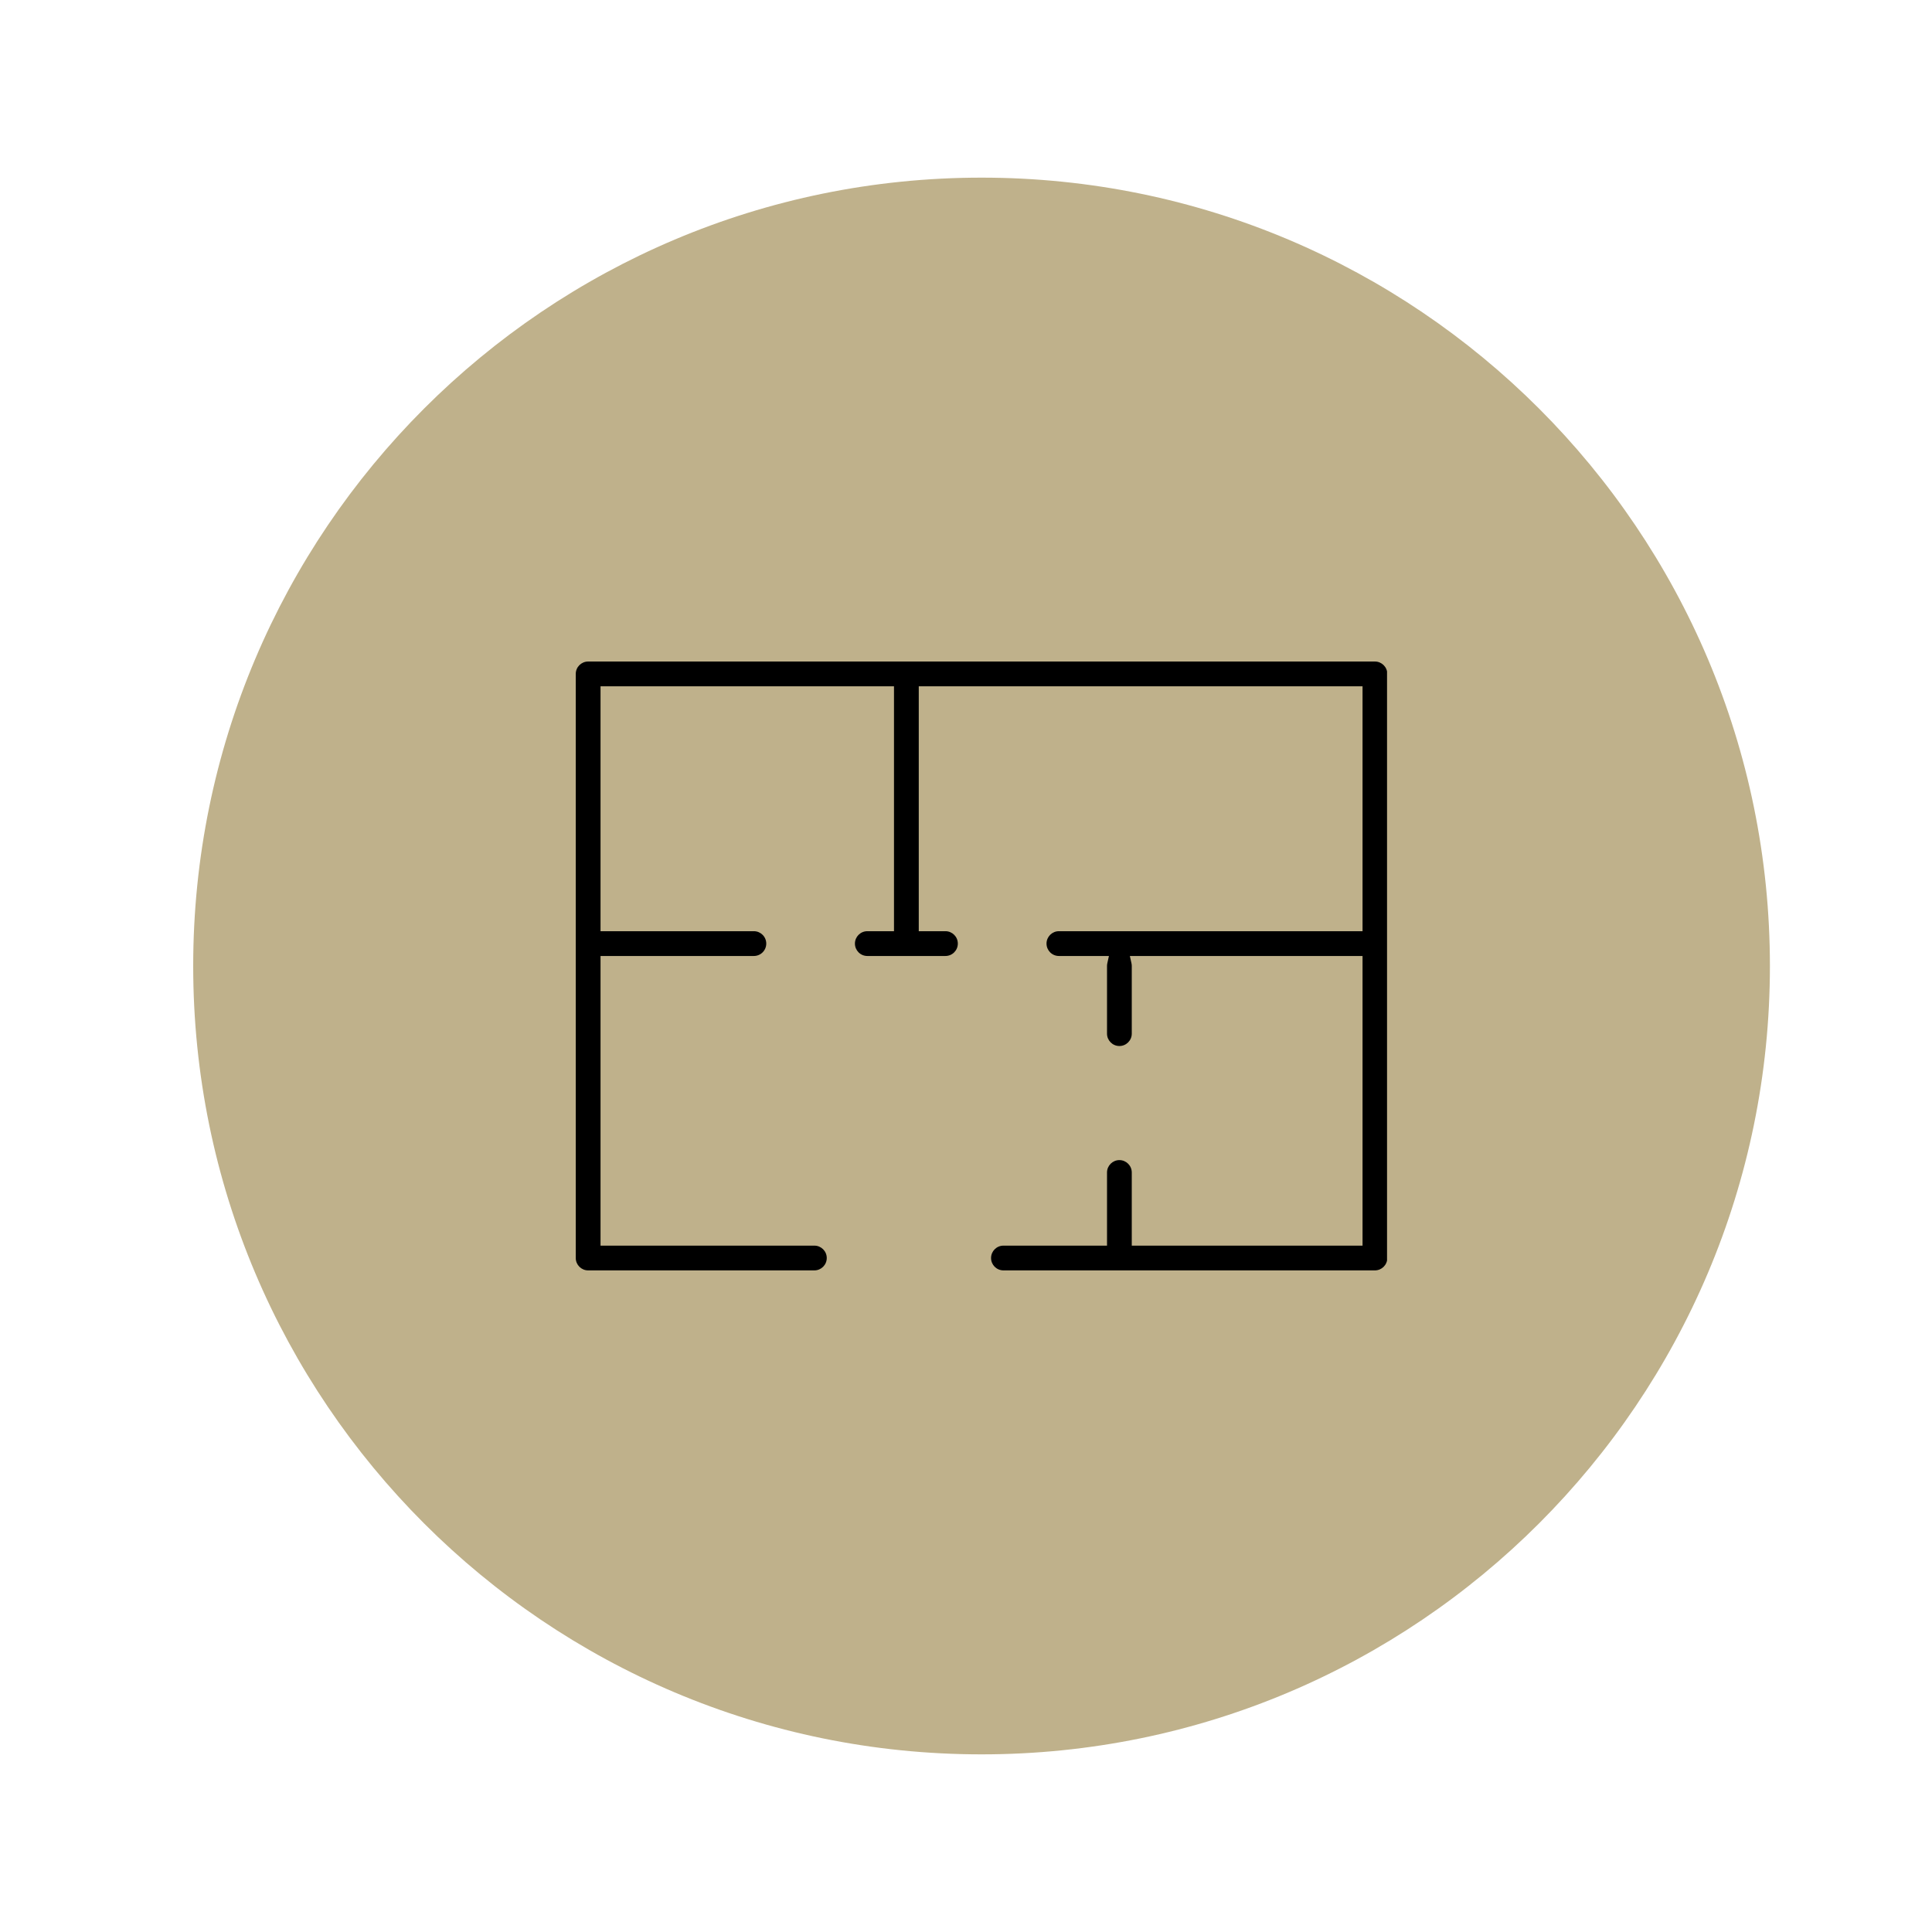 <svg xmlns="http://www.w3.org/2000/svg" xmlns:xlink="http://www.w3.org/1999/xlink" width="500" zoomAndPan="magnify" viewBox="0 0 375 375" height="500" preserveAspectRatio="xMidYMid meet" version="1.0"><defs><clipPath id="d543e9fda5"><path d="M 37.5 34.48 L 343.539 34.48 L 343.539 340.52 L 37.5 340.52 Z M 37.5 34.48 " clip-rule="nonzero"/></clipPath><clipPath id="ab7f05a69a"><path d="M 190.52 34.48 C 106.008 34.48 37.5 102.988 37.5 187.5 C 37.5 272.012 106.008 340.52 190.52 340.52 C 275.027 340.52 343.539 272.012 343.539 187.5 C 343.539 102.988 275.027 34.48 190.52 34.48 Z M 190.52 34.48 " clip-rule="nonzero"/></clipPath><clipPath id="79f2b2b566"><path d="M 111.754 128.402 L 269.223 128.402 L 269.223 246.582 L 111.754 246.582 Z M 111.754 128.402 " clip-rule="nonzero"/></clipPath></defs><g clip-path="url(#d543e9fda5)"><g clip-path="url(#ab7f05a69a)"><path fill="#bfb18b" d="M 37.5 34.48 L 343.539 34.48 L 343.539 340.52 L 37.5 340.52 Z M 37.5 34.48 " fill-opacity="1" fill-rule="nonzero"/></g></g><g clip-path="url(#79f2b2b566)"><path fill="#000000" d="M 266.871 128.402 L 114.156 128.402 C 112.832 128.402 111.754 129.48 111.754 130.805 L 111.754 244.18 C 111.754 245.508 112.832 246.582 114.156 246.582 L 158.07 246.582 C 159.395 246.582 160.473 245.508 160.473 244.18 C 160.473 242.855 159.395 241.777 158.07 241.777 L 116.562 241.777 L 116.562 185.555 L 146.324 185.555 C 147.652 185.555 148.73 184.477 148.73 183.148 C 148.73 181.824 147.652 180.746 146.324 180.746 L 116.562 180.746 L 116.562 133.207 L 173.523 133.207 L 173.523 180.746 L 168.344 180.746 C 167.02 180.746 165.941 181.824 165.941 183.148 C 165.941 184.477 167.02 185.555 168.344 185.555 L 183.512 185.555 C 184.836 185.555 185.914 184.477 185.914 183.148 C 185.914 181.824 184.836 180.746 183.512 180.746 L 178.332 180.746 L 178.332 133.207 L 264.469 133.207 L 264.469 180.746 L 205.531 180.746 C 204.207 180.746 203.129 181.824 203.129 183.148 C 203.129 184.477 204.207 185.555 205.531 185.555 L 215.242 185.555 L 214.93 186.969 C 214.891 187.145 214.871 187.32 214.871 187.492 L 214.871 200.629 C 214.871 201.953 215.949 203.031 217.273 203.031 C 218.598 203.031 219.676 201.953 219.676 200.629 L 219.676 187.492 C 219.676 187.32 219.656 187.145 219.617 186.969 L 219.305 185.555 L 264.469 185.555 L 264.469 241.777 L 219.676 241.777 L 219.676 227.578 C 219.676 226.254 218.598 225.176 217.273 225.176 C 215.949 225.176 214.871 226.254 214.871 227.578 L 214.871 241.777 L 194.766 241.777 C 193.441 241.777 192.363 242.855 192.363 244.18 C 192.363 245.508 193.441 246.582 194.766 246.582 L 266.871 246.582 C 268.195 246.582 269.273 245.508 269.273 244.18 L 269.273 130.805 C 269.273 129.48 268.195 128.402 266.871 128.402 " fill-opacity="1" fill-rule="nonzero"/></g></svg>